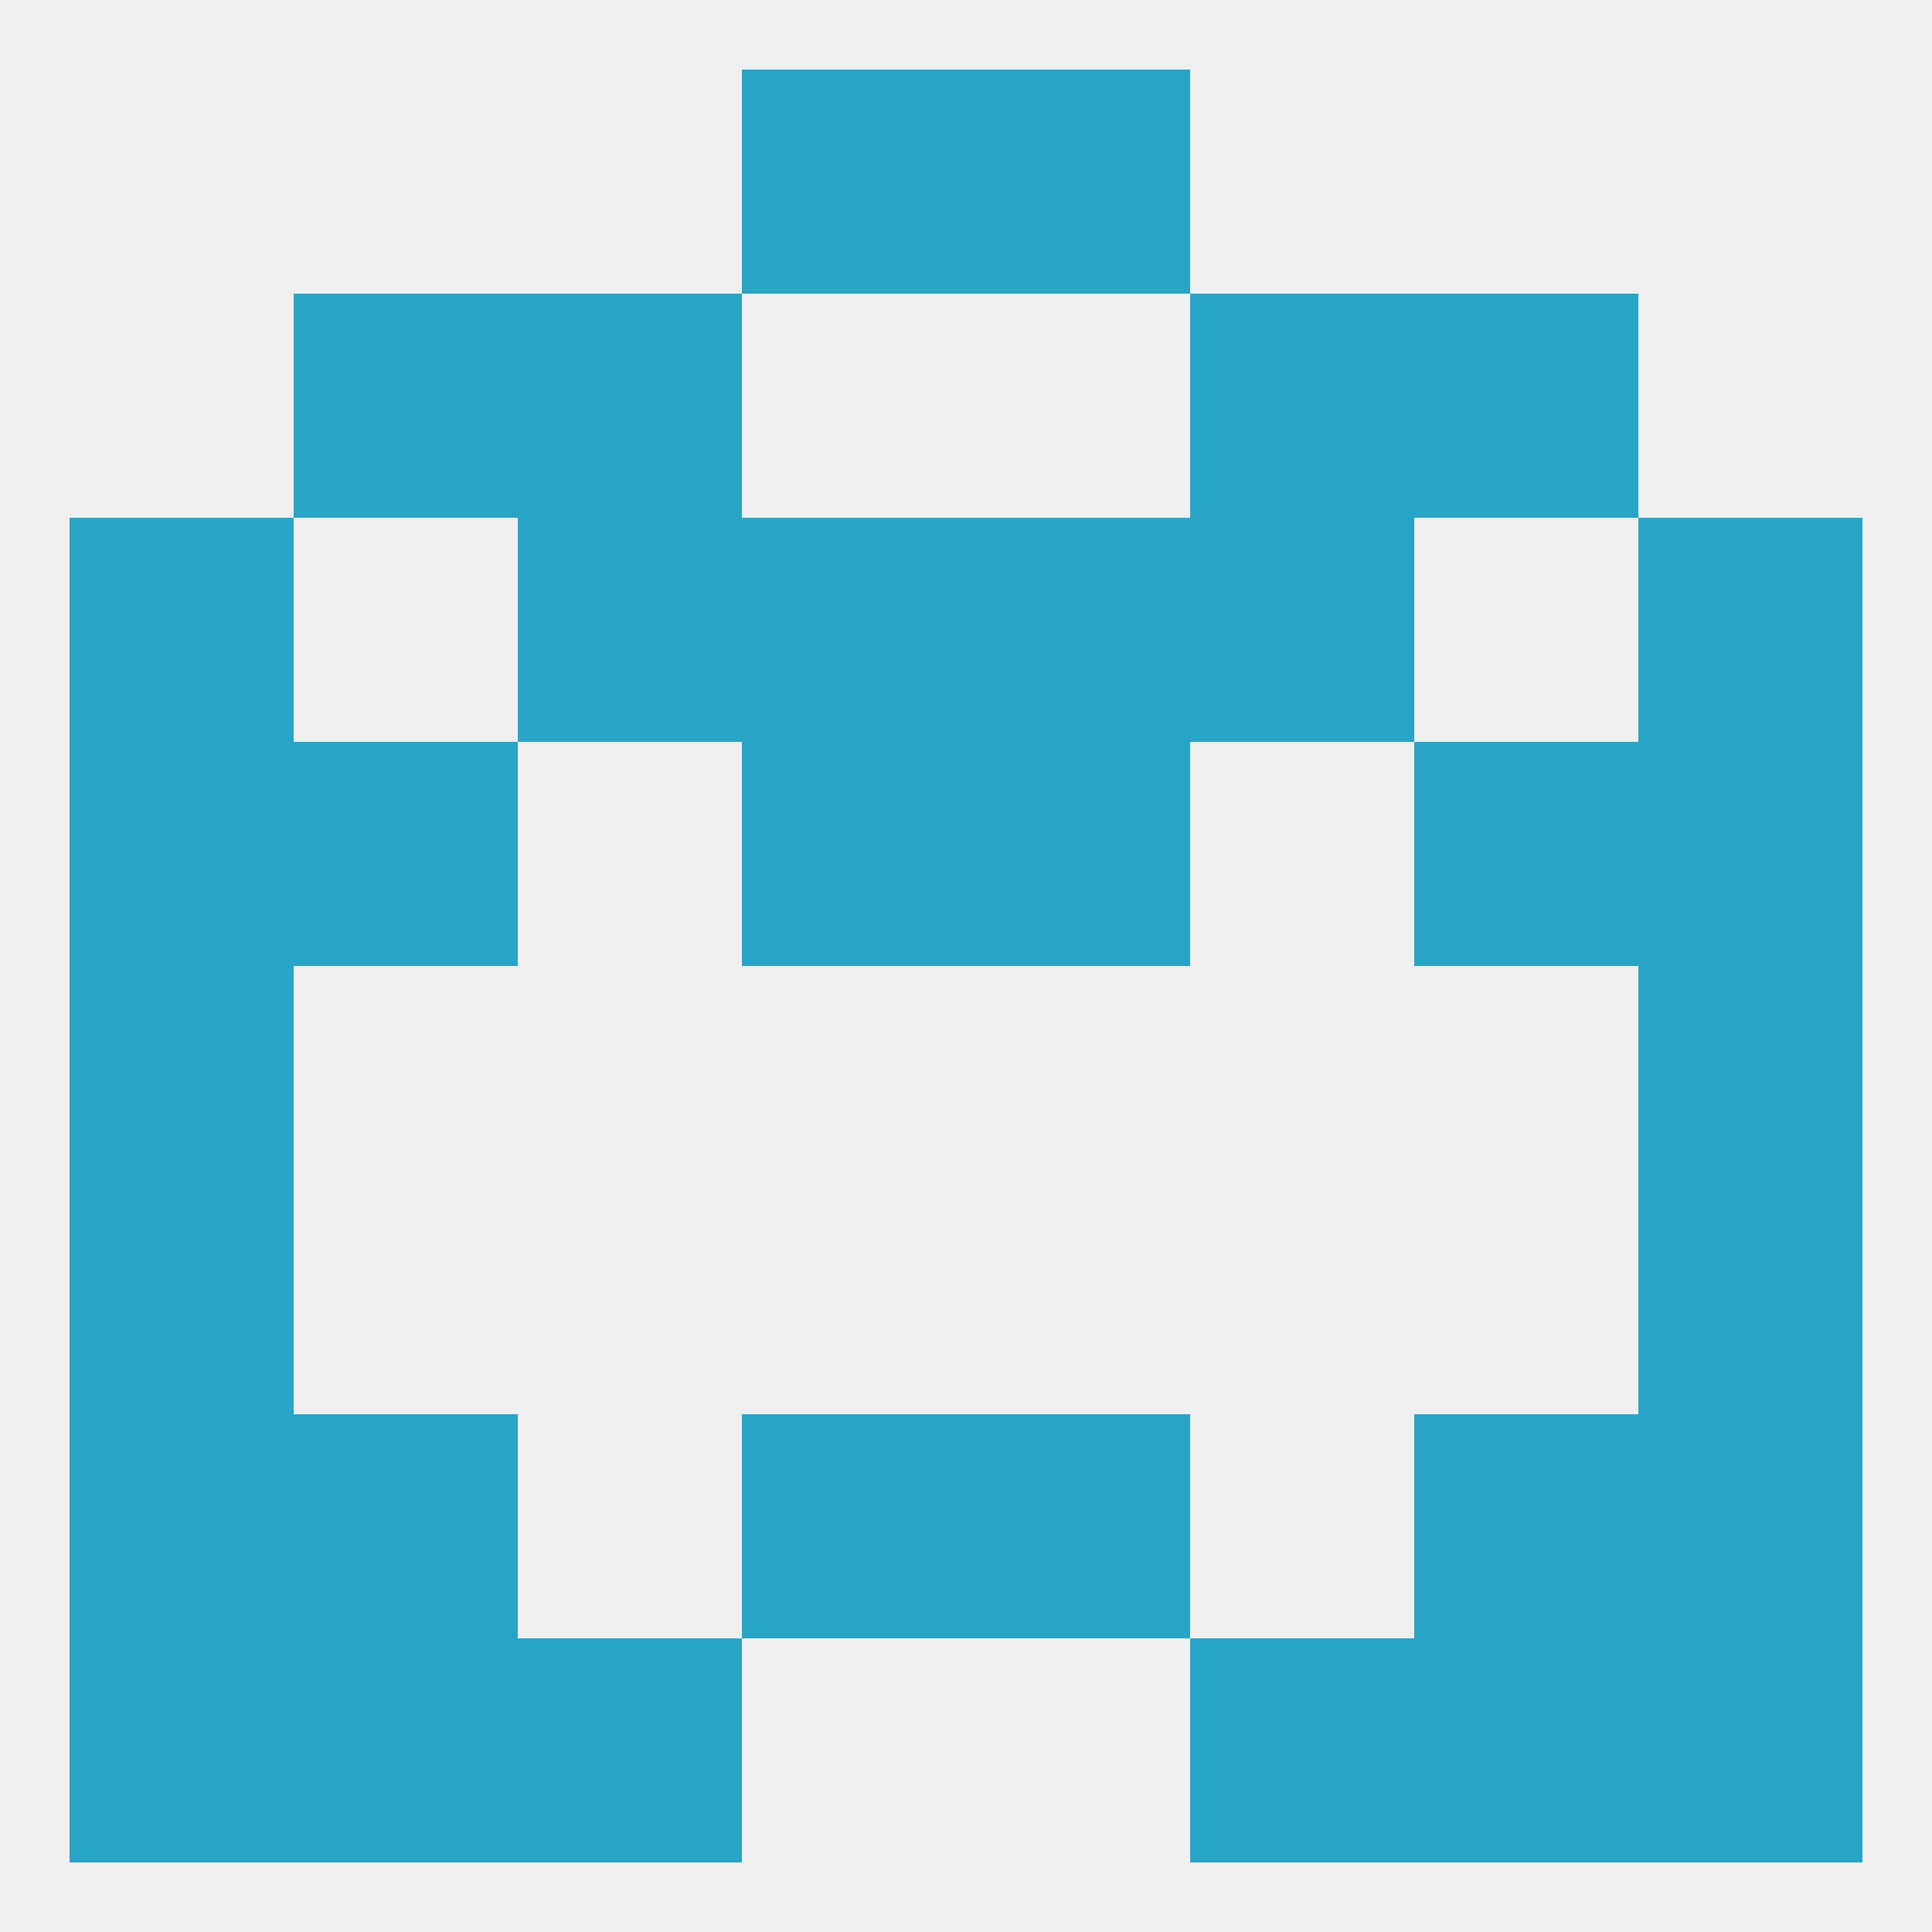 
<!--   <?xml version="1.0"?> -->
<svg version="1.1" baseprofile="full" xmlns="http://www.w3.org/2000/svg" xmlns:xlink="http://www.w3.org/1999/xlink" xmlns:ev="http://www.w3.org/2001/xml-events" width="250" height="250" viewBox="0 0 250 250" >
	<rect width="100%" height="100%" fill="rgba(240,240,240,255)"/>

	<rect x="9" y="125" width="29" height="29" fill="rgba(40,164,198,255)"/>
	<rect x="212" y="125" width="29" height="29" fill="rgba(40,164,198,255)"/>
	<rect x="9" y="154" width="29" height="29" fill="rgba(40,164,198,255)"/>
	<rect x="212" y="154" width="29" height="29" fill="rgba(40,164,198,255)"/>
	<rect x="9" y="183" width="29" height="29" fill="rgba(40,164,198,255)"/>
	<rect x="212" y="183" width="29" height="29" fill="rgba(40,164,198,255)"/>
	<rect x="38" y="183" width="29" height="29" fill="rgba(40,164,198,255)"/>
	<rect x="183" y="183" width="29" height="29" fill="rgba(40,164,198,255)"/>
	<rect x="96" y="183" width="29" height="29" fill="rgba(40,164,198,255)"/>
	<rect x="125" y="183" width="29" height="29" fill="rgba(40,164,198,255)"/>
	<rect x="38" y="212" width="29" height="29" fill="rgba(40,164,198,255)"/>
	<rect x="183" y="212" width="29" height="29" fill="rgba(40,164,198,255)"/>
	<rect x="9" y="212" width="29" height="29" fill="rgba(40,164,198,255)"/>
	<rect x="212" y="212" width="29" height="29" fill="rgba(40,164,198,255)"/>
	<rect x="67" y="212" width="29" height="29" fill="rgba(40,164,198,255)"/>
	<rect x="154" y="212" width="29" height="29" fill="rgba(40,164,198,255)"/>
	<rect x="96" y="9" width="29" height="29" fill="rgba(40,164,198,255)"/>
	<rect x="125" y="9" width="29" height="29" fill="rgba(40,164,198,255)"/>
	<rect x="67" y="38" width="29" height="29" fill="rgba(40,164,198,255)"/>
	<rect x="154" y="38" width="29" height="29" fill="rgba(40,164,198,255)"/>
	<rect x="38" y="38" width="29" height="29" fill="rgba(40,164,198,255)"/>
	<rect x="183" y="38" width="29" height="29" fill="rgba(40,164,198,255)"/>
	<rect x="67" y="67" width="29" height="29" fill="rgba(40,164,198,255)"/>
	<rect x="154" y="67" width="29" height="29" fill="rgba(40,164,198,255)"/>
	<rect x="9" y="67" width="29" height="29" fill="rgba(40,164,198,255)"/>
	<rect x="212" y="67" width="29" height="29" fill="rgba(40,164,198,255)"/>
	<rect x="96" y="67" width="29" height="29" fill="rgba(40,164,198,255)"/>
	<rect x="125" y="67" width="29" height="29" fill="rgba(40,164,198,255)"/>
	<rect x="212" y="96" width="29" height="29" fill="rgba(40,164,198,255)"/>
	<rect x="38" y="96" width="29" height="29" fill="rgba(40,164,198,255)"/>
	<rect x="183" y="96" width="29" height="29" fill="rgba(40,164,198,255)"/>
	<rect x="96" y="96" width="29" height="29" fill="rgba(40,164,198,255)"/>
	<rect x="125" y="96" width="29" height="29" fill="rgba(40,164,198,255)"/>
	<rect x="9" y="96" width="29" height="29" fill="rgba(40,164,198,255)"/>
</svg>